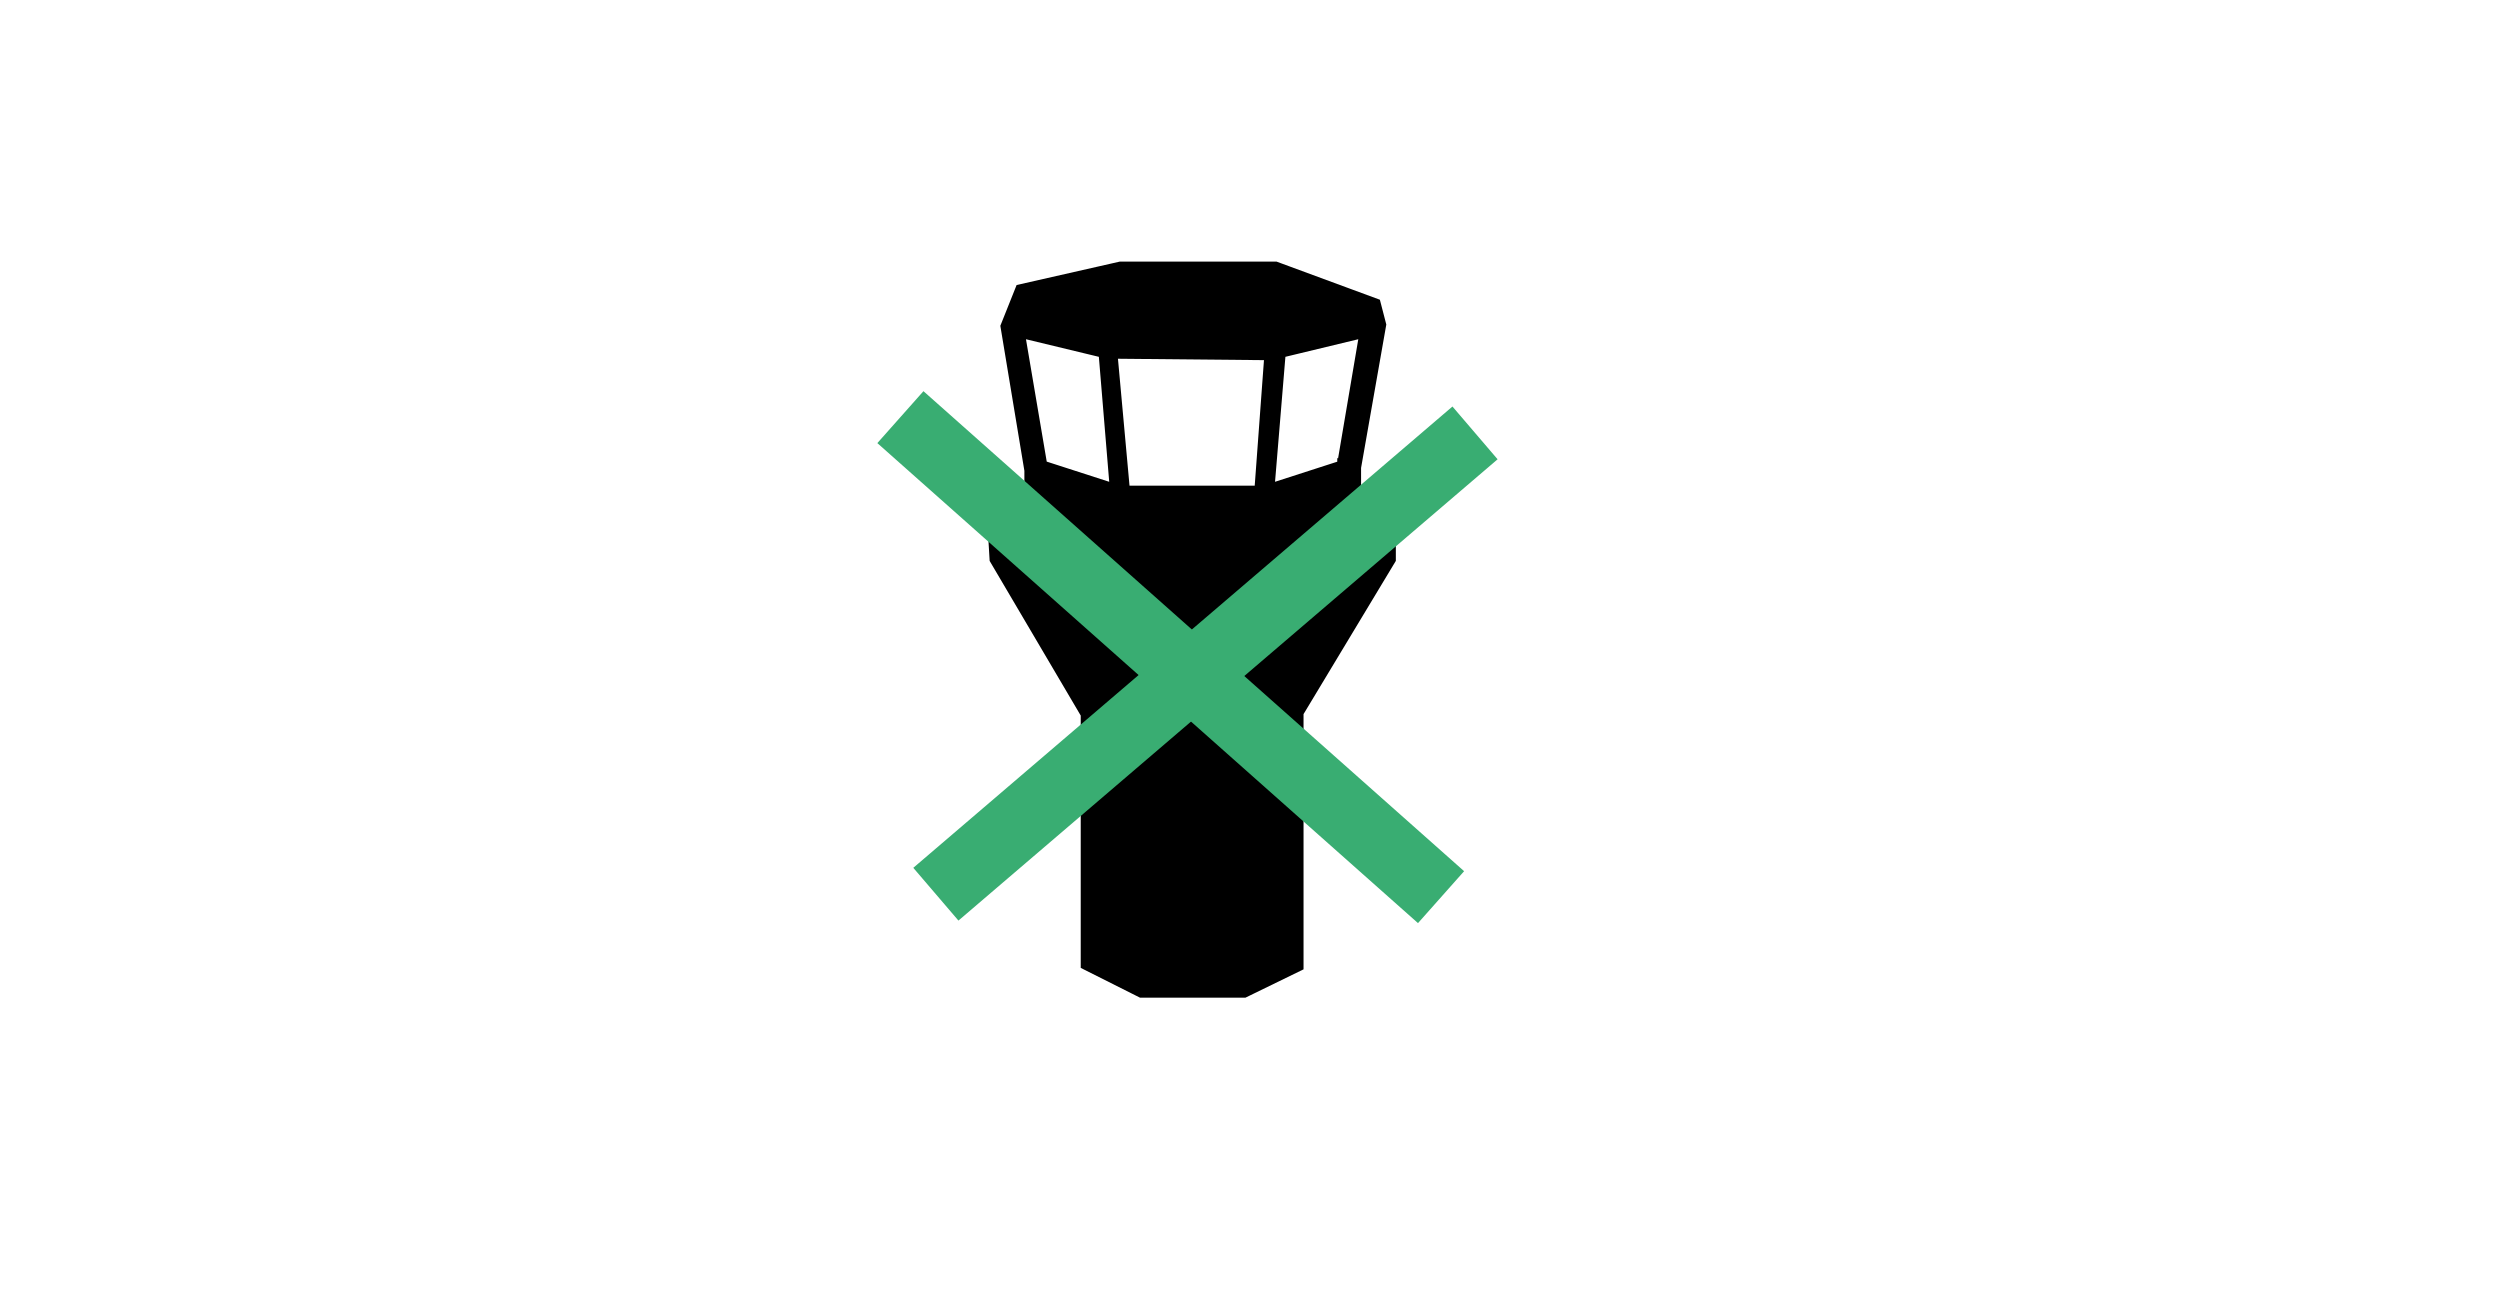 <?xml version="1.0" encoding="UTF-8"?>
<svg width="540" height="280" xmlns="http://www.w3.org/2000/svg" xmlns:svg="http://www.w3.org/2000/svg">
 <title>new_tower</title>
 <g>
  <title>Layer 1</title>
  <path stroke="null" d="m233.937,154.423l0,54.332l12.429,6.245l22.527,0l12.17,-5.933l0,-54.957l19.937,-33.099l0,-4.371l-7.509,-7.182l0,-8.43l5.438,-30.913l-1.295,-4.996l-22.009,-8.119l-33.661,0l-22.009,4.996l-3.366,8.431l5.178,31.225l0,7.806l-7.768,7.182l0.259,4.371l19.678,33.411l0,0zm-8.286,-54.333l-4.661,-27.478l16.83,4.06l2.33,28.102l-14.5,-4.683l0,-0.001l0,0zm63.696,0l-14.5,4.684l2.33,-28.103l16.83,-4.059l-4.661,27.478l0,-0.001l0,-0zm-45.83,5.308l-2.589,-28.415l32.625,0.313l-2.071,28.102l-27.964,0z" id="svg_1" fill="black"/>
  <path stroke="#39ad72" stroke-width="15" stroke-linejoin="null" stroke-linecap="null" d="m194.95,89.586l115.853,104.717" id="svg_2" fill="black" transform="rotate(-0.51 252.877,141.944) "/>
  <path stroke="#39ad72" fill="#000" stroke-width="15" stroke-linejoin="null" stroke-linecap="null" d="m202.148,193.148l116.457,-99.642" id="svg_3"/>
 </g>
</svg>